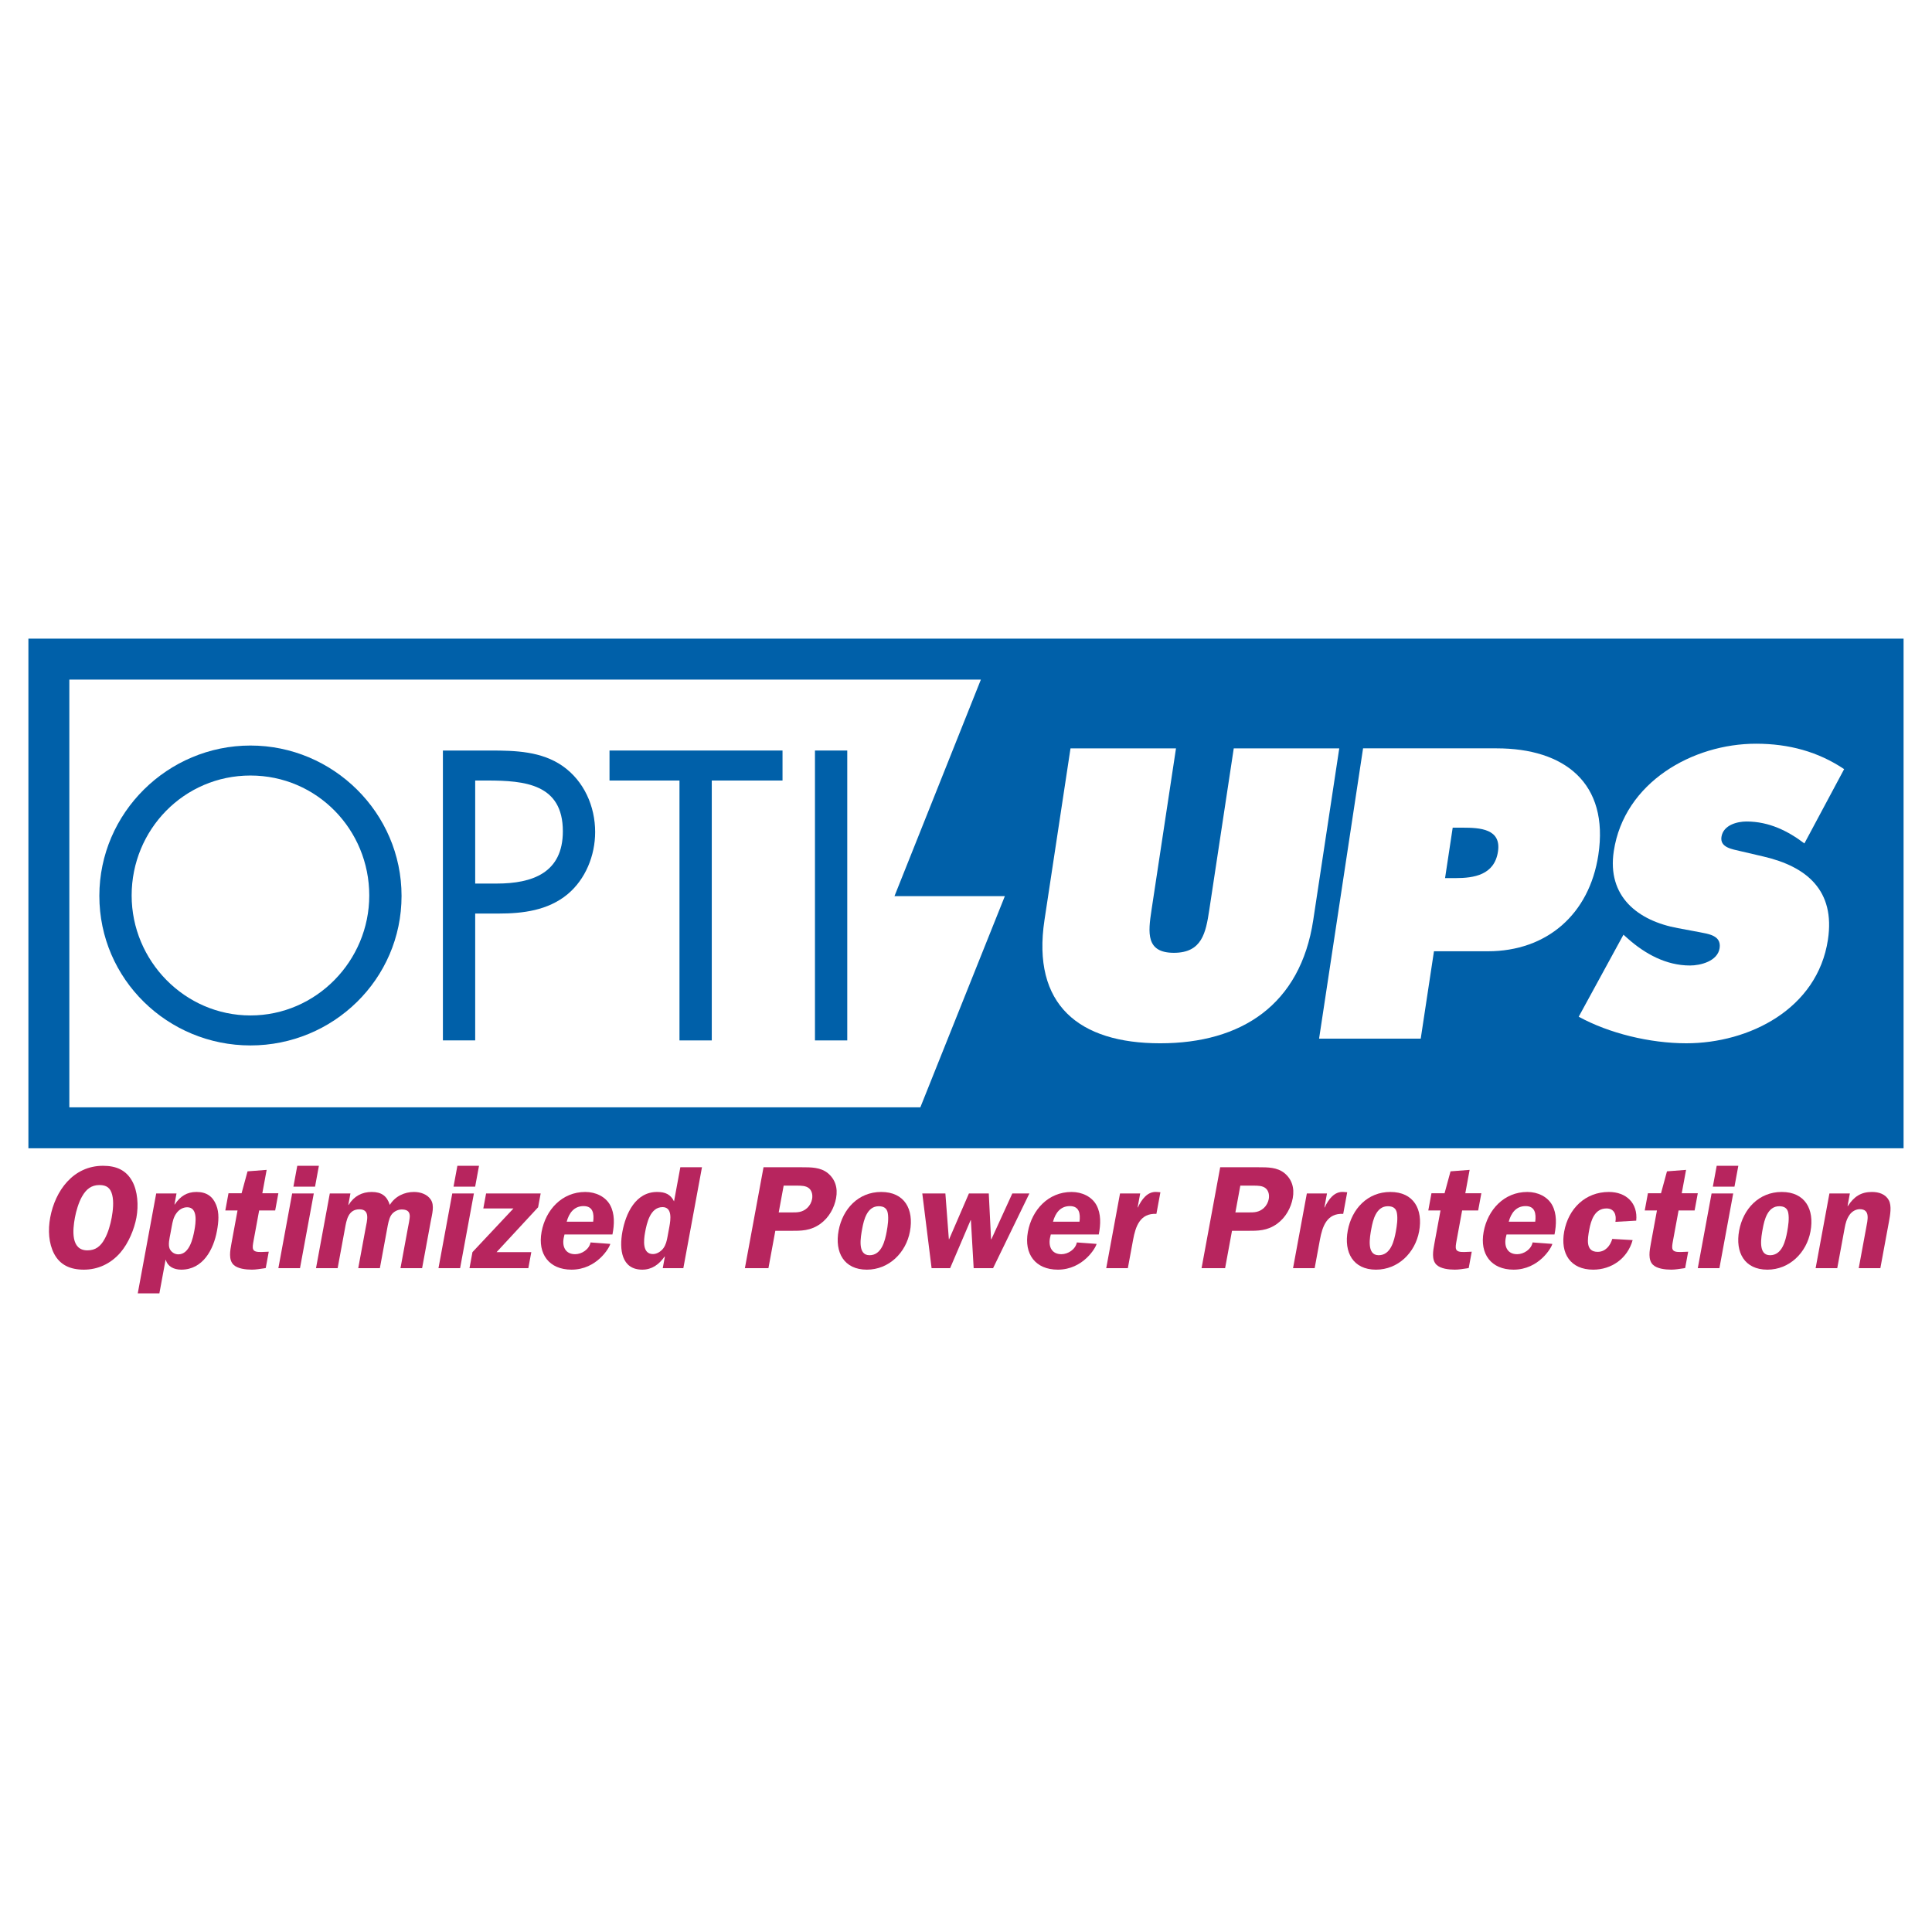<?xml version="1.0" encoding="utf-8"?>
<!-- Generator: Adobe Illustrator 13.0.0, SVG Export Plug-In . SVG Version: 6.00 Build 14948)  -->
<!DOCTYPE svg PUBLIC "-//W3C//DTD SVG 1.0//EN" "http://www.w3.org/TR/2001/REC-SVG-20010904/DTD/svg10.dtd">
<svg version="1.0" id="Layer_1" xmlns="http://www.w3.org/2000/svg" xmlns:xlink="http://www.w3.org/1999/xlink" x="0px" y="0px"
	 width="192.756px" height="192.756px" viewBox="0 0 192.756 192.756" enable-background="new 0 0 192.756 192.756"
	 xml:space="preserve">
<g>
	<polygon fill-rule="evenodd" clip-rule="evenodd" fill="#FFFFFF" points="0,0 192.756,0 192.756,192.756 0,192.756 0,0 	"/>
	<path fill-rule="evenodd" clip-rule="evenodd" fill="#0060A9" d="M2.834,63.719h187.086v50.845h-2.041H4.876H2.834V63.719
		L2.834,63.719z M91.822,110.48l8.433-21.074H89.243l8.62-21.604H6.918v42.678H91.822L91.822,110.48z"/>
	<path fill-rule="evenodd" clip-rule="evenodd" fill="#0060A9" d="M24.988,74.382c-8.248,0-15.076,6.713-15.076,14.999
		c0,8.323,6.828,14.922,15.076,14.922c8.247,0,15.075-6.6,15.075-14.922C40.062,81.095,33.234,74.382,24.988,74.382L24.988,74.382z
		 M24.988,77.374c6.636,0,11.853,5.409,11.853,11.968c0,6.521-5.293,11.969-11.853,11.969c-6.56,0-11.854-5.448-11.854-11.969
		C13.134,82.782,18.351,77.374,24.988,77.374L24.988,77.374z"/>
	<path fill-rule="evenodd" clip-rule="evenodd" fill="#0060A9" d="M47.41,91.145h2.34c2.417,0,4.91-0.307,6.866-1.918
		c1.803-1.496,2.762-3.875,2.762-6.214c0-2.57-1.113-5.102-3.261-6.598c-2.11-1.458-4.68-1.535-7.173-1.535h-4.756v28.922h3.222
		V91.145L47.41,91.145z M47.41,77.873h1.189c3.759,0,7.557,0.345,7.557,5.063c0,4.143-3.03,5.217-6.598,5.217H47.41V77.873
		L47.41,77.873z"/>
	<polygon fill-rule="evenodd" clip-rule="evenodd" fill="#0060A9" points="71.014,77.873 78.072,77.873 78.072,74.88 60.811,74.88 
		60.811,77.873 67.792,77.873 67.792,103.803 71.014,103.803 71.014,77.873 	"/>
	<polygon fill-rule="evenodd" clip-rule="evenodd" fill="#0060A9" points="81.309,74.88 84.531,74.88 84.531,103.803 
		81.309,103.803 81.309,74.88 	"/>
	<path fill-rule="evenodd" clip-rule="evenodd" fill="#FFFFFF" d="M123.092,74.664l-2.444,16.134
		c-0.344,2.266-0.724,4.264-3.527,4.264c-2.805,0-2.579-1.998-2.235-4.264l2.444-16.134h-10.525l-2.597,17.133
		c-1.28,8.452,3.439,12.292,11.545,12.292s13.988-3.84,15.27-12.292l2.596-17.133H123.092L123.092,74.664z"/>
	<path fill-rule="evenodd" clip-rule="evenodd" fill="#FFFFFF" d="M131.605,103.627h10.141l1.321-8.719h5.378
		c5.877,0,10.124-3.688,11.021-9.604c1.089-7.184-3.382-10.641-10.143-10.641h-13.33L131.605,103.627L131.605,103.627z
		 M144.936,82.577h0.999c1.729,0,3.862,0.116,3.519,2.381c-0.354,2.344-2.399,2.651-4.242,2.651h-1.038L144.936,82.577
		L144.936,82.577z"/>
	<path fill-rule="evenodd" clip-rule="evenodd" fill="#FFFFFF" d="M157.508,101.438c3.015,1.652,7.089,2.65,10.738,2.65
		c6.262,0,13.08-3.418,14.127-10.333c0.745-4.917-2.121-7.299-6.425-8.298l-2.301-0.537c-0.778-0.192-2.061-0.346-1.897-1.422
		c0.181-1.191,1.577-1.537,2.499-1.537c2.268,0,4.157,0.96,5.776,2.189l3.966-7.414c-2.581-1.729-5.493-2.536-8.797-2.536
		c-6.3,0-13.143,3.842-14.186,10.718c-0.687,4.533,2.404,6.952,6.404,7.683l2.055,0.384c0.931,0.192,2.296,0.308,2.099,1.613
		c-0.198,1.306-1.914,1.729-2.951,1.729c-2.42,0-4.506-1.191-6.168-2.651l-0.474-0.422L157.508,101.438L157.508,101.438z"/>
	<path fill-rule="evenodd" clip-rule="evenodd" fill="#B7255E" d="M8.365,126.674c1.365,0,2.657-0.559,3.647-1.703
		c0.822-0.955,1.387-2.35,1.599-3.494c0.225-1.219,0.121-2.643-0.417-3.625c-0.604-1.102-1.58-1.541-2.915-1.541
		c-2.979,0-4.776,2.494-5.27,5.166c-0.233,1.262-0.151,2.568,0.39,3.611C5.986,126.203,7,126.674,8.365,126.674L8.365,126.674z
		 M9.923,118.232c0.734,0,1.103,0.309,1.272,0.984c0.169,0.674,0.082,1.541-0.053,2.275c-0.122,0.66-0.35,1.496-0.699,2.113
		c-0.402,0.748-0.916,1.145-1.723,1.145c-1.659,0-1.479-2.012-1.245-3.273c0.116-0.631,0.364-1.496,0.71-2.1
		C8.6,118.643,9.115,118.232,9.923,118.232L9.923,118.232z"/>
	<path fill-rule="evenodd" clip-rule="evenodd" fill="#B7255E" d="M17.138,122.342c0.082-0.439,0.166-0.895,0.458-1.291
		c0.259-0.367,0.654-0.602,1.08-0.602c1.086,0,0.86,1.541,0.719,2.305c-0.141,0.764-0.485,2.393-1.601,2.393
		c-0.382,0-0.72-0.234-0.866-0.559c-0.174-0.41-0.013-1.041,0.074-1.512L17.138,122.342L17.138,122.342z M15.585,119.07l-1.84,9.967
		h2.157l0.615-3.334h0.029c0.187,0.662,0.805,0.971,1.539,0.971c2.173,0,3.222-2.025,3.56-3.861c0.168-0.91,0.246-1.807-0.078-2.598
		c-0.342-0.852-0.965-1.293-1.963-1.293c-0.954,0-1.62,0.426-2.168,1.248h-0.029l0.203-1.1H15.585L15.585,119.07z"/>
	<path fill-rule="evenodd" clip-rule="evenodd" fill="#B7255E" d="M23.698,120.771l-0.607,3.289
		c-0.135,0.734-0.301,1.629,0.209,2.127c0.411,0.396,1.217,0.486,1.833,0.486c0.396,0,0.806-0.074,1.228-0.133l0.152-0.029
		l0.301-1.629l-0.681,0.029c-1.05,0.043-0.985-0.309-0.825-1.176l0.547-2.965h1.6l0.317-1.717h-1.6l0.431-2.334l-1.906,0.146
		l-0.595,2.188h-1.306l-0.317,1.717H23.698L23.698,120.771z"/>
	<path fill-rule="evenodd" clip-rule="evenodd" fill="#B7255E" d="M31.307,119.07h-2.158l-1.376,7.455h2.158L31.307,119.07
		L31.307,119.07z M31.816,116.311h-2.157l-0.385,2.084h2.158L31.816,116.311L31.816,116.311z"/>
	<path fill-rule="evenodd" clip-rule="evenodd" fill="#B7255E" d="M32.905,119.07l-1.376,7.455h2.158l0.729-3.947
		c0.149-0.809,0.311-1.924,1.441-1.924c1.116,0,0.758,1.146,0.614,1.924l-0.729,3.947h2.158l0.729-3.947
		c0.074-0.396,0.167-0.984,0.394-1.336c0.227-0.354,0.663-0.572,1.045-0.572c0.455,0,0.783,0.131,0.814,0.602
		c0.022,0.279-0.143,1.014-0.197,1.307l-0.729,3.947h2.158l0.858-4.652c0.138-0.748,0.398-1.6,0.008-2.188
		c-0.343-0.527-1.019-0.764-1.679-0.764c-0.925,0-1.867,0.412-2.411,1.293c-0.278-0.881-0.818-1.293-1.802-1.293
		c-0.969,0-1.764,0.412-2.308,1.293h-0.029l0.211-1.145H32.905L32.905,119.07z"/>
	<path fill-rule="evenodd" clip-rule="evenodd" fill="#B7255E" d="M47.281,119.07h-2.158l-1.376,7.455h2.158L47.281,119.07
		L47.281,119.07z M47.791,116.311h-2.158l-0.385,2.084h2.158L47.791,116.311L47.791,116.311z"/>
	<polygon fill-rule="evenodd" clip-rule="evenodd" fill="#B7255E" points="53.943,119.07 48.498,119.07 48.221,120.566 
		51.229,120.566 47.137,124.926 46.842,126.525 52.713,126.525 53.008,124.926 49.544,124.926 53.688,120.449 53.943,119.07 	"/>
	<path fill-rule="evenodd" clip-rule="evenodd" fill="#B7255E" d="M61.104,123.164c0.202-1.012,0.235-2.068-0.224-2.92
		c-0.459-0.852-1.444-1.322-2.486-1.322c-2.319,0-3.954,1.777-4.36,3.979c-0.409,2.217,0.757,3.773,2.988,3.773
		c2.525,0,3.797-2.203,3.865-2.57l-1.969-0.146c-0.127,0.691-0.877,1.174-1.538,1.174c-0.94,0-1.306-0.719-1.143-1.6l0.083-0.367
		H61.104L61.104,123.164z M56.54,121.887c0.23-0.852,0.728-1.555,1.682-1.555c0.939,0,1.065,0.748,0.96,1.555H56.54L56.54,121.887z"
		/>
	<path fill-rule="evenodd" clip-rule="evenodd" fill="#B7255E" d="M68.177,126.525l1.859-10.068h-2.158l-0.629,3.404
		c-0.342-0.689-0.854-0.939-1.69-0.939c-2.173,0-3.134,2.188-3.462,3.965c-0.319,1.73-0.112,3.787,1.987,3.787
		c0.954,0,1.665-0.514,2.223-1.307h0.029l-0.213,1.158H68.177L68.177,126.525z M66.594,123.414
		c-0.068,0.367-0.156,0.764-0.394,1.102c-0.239,0.336-0.654,0.602-1.051,0.602c-1.071,0-0.937-1.365-0.788-2.172
		c0.166-0.896,0.508-2.512,1.741-2.512c0.983,0,0.814,1.234,0.682,1.953L66.594,123.414L66.594,123.414z"/>
	<path fill-rule="evenodd" clip-rule="evenodd" fill="#B7255E" d="M77.354,122.799h1.512c1.071,0,1.994,0.014,2.993-0.705
		c0.865-0.631,1.381-1.602,1.558-2.555c0.192-1.043-0.103-1.908-0.843-2.51c-0.731-0.572-1.626-0.572-2.609-0.572h-3.788
		l-1.859,10.068h2.349L77.354,122.799L77.354,122.799z M77.693,120.963l0.493-2.672h1.307c0.44,0,0.925,0,1.24,0.279
		c0.277,0.25,0.362,0.66,0.29,1.057c-0.06,0.324-0.222,0.646-0.488,0.895c-0.492,0.441-0.962,0.441-1.52,0.441H77.693
		L77.693,120.963z"/>
	<path fill-rule="evenodd" clip-rule="evenodd" fill="#B7255E" d="M87.917,118.922c-2.275,0-3.849,1.689-4.25,3.861
		c-0.398,2.158,0.529,3.891,2.819,3.891c2.202,0,3.908-1.689,4.301-3.818C91.194,120.654,90.251,118.922,87.917,118.922
		L87.917,118.922z M87.669,120.346c0.499,0,0.816,0.191,0.903,0.676c0.103,0.559,0.001,1.264-0.106,1.85
		c-0.166,0.896-0.495,2.363-1.714,2.363c-1.232,0-0.882-1.82-0.725-2.672C86.185,121.711,86.51,120.346,87.669,120.346
		L87.669,120.346z"/>
	<polygon fill-rule="evenodd" clip-rule="evenodd" fill="#B7255E" points="102.703,119.07 101,119.07 98.907,123.648 
		98.878,123.648 98.651,119.07 96.67,119.07 94.697,123.635 94.667,123.635 94.321,119.07 92.017,119.07 92.945,126.525 
		94.794,126.525 96.837,121.74 96.867,121.74 97.143,126.525 99.08,126.525 102.703,119.07 	"/>
	<path fill-rule="evenodd" clip-rule="evenodd" fill="#B7255E" d="M109.623,123.164c0.202-1.012,0.234-2.068-0.225-2.92
		c-0.458-0.852-1.443-1.322-2.485-1.322c-2.319,0-3.954,1.777-4.36,3.979c-0.409,2.217,0.757,3.773,2.987,3.773
		c2.525,0,3.798-2.203,3.865-2.57l-1.969-0.146c-0.128,0.691-0.878,1.174-1.538,1.174c-0.939,0-1.306-0.719-1.144-1.6l0.083-0.367
		H109.623L109.623,123.164z M105.059,121.887c0.231-0.852,0.728-1.555,1.682-1.555c0.939,0,1.066,0.748,0.961,1.555H105.059
		L105.059,121.887z"/>
	<path fill-rule="evenodd" clip-rule="evenodd" fill="#B7255E" d="M111.745,119.07l-1.376,7.455h2.157l0.526-2.846
		c0.244-1.322,0.696-2.658,2.323-2.57l0.399-2.158l-0.362-0.029c-0.926-0.072-1.518,0.75-1.885,1.543H113.5l0.257-1.395H111.745
		L111.745,119.07z"/>
	<path fill-rule="evenodd" clip-rule="evenodd" fill="#B7255E" d="M122.916,122.799h1.512c1.071,0,1.994,0.014,2.993-0.705
		c0.864-0.631,1.381-1.602,1.558-2.555c0.191-1.043-0.104-1.908-0.844-2.51c-0.73-0.572-1.626-0.572-2.609-0.572h-3.787
		l-1.859,10.068h2.349L122.916,122.799L122.916,122.799z M123.255,120.963l0.492-2.672h1.308c0.44,0,0.925,0,1.239,0.279
		c0.277,0.25,0.363,0.66,0.29,1.057c-0.06,0.324-0.223,0.646-0.488,0.895c-0.493,0.441-0.962,0.441-1.52,0.441H123.255
		L123.255,120.963z"/>
	<path fill-rule="evenodd" clip-rule="evenodd" fill="#B7255E" d="M130.384,119.07l-1.377,7.455h2.157l0.526-2.846
		c0.244-1.322,0.695-2.658,2.323-2.57l0.398-2.158l-0.361-0.029c-0.926-0.072-1.518,0.75-1.884,1.543h-0.03l0.258-1.395H130.384
		L130.384,119.07z"/>
	<path fill-rule="evenodd" clip-rule="evenodd" fill="#B7255E" d="M138.715,118.922c-2.275,0-3.85,1.689-4.251,3.861
		c-0.398,2.158,0.53,3.891,2.819,3.891c2.203,0,3.908-1.689,4.302-3.818C141.991,120.654,141.049,118.922,138.715,118.922
		L138.715,118.922z M138.467,120.346c0.499,0,0.815,0.191,0.902,0.676c0.103,0.559,0.002,1.264-0.106,1.85
		c-0.165,0.896-0.495,2.363-1.714,2.363c-1.232,0-0.882-1.82-0.725-2.672S137.307,120.346,138.467,120.346L138.467,120.346z"/>
	<path fill-rule="evenodd" clip-rule="evenodd" fill="#B7255E" d="M143.719,120.771l-0.607,3.289
		c-0.136,0.734-0.302,1.629,0.208,2.127c0.412,0.396,1.218,0.486,1.834,0.486c0.396,0,0.807-0.074,1.228-0.133l0.152-0.029
		l0.302-1.629l-0.682,0.029c-1.051,0.043-0.984-0.309-0.824-1.176l0.547-2.965h1.6l0.317-1.717h-1.6l0.43-2.334l-1.905,0.146
		l-0.595,2.188h-1.307l-0.316,1.717H143.719L143.719,120.771z"/>
	<path fill-rule="evenodd" clip-rule="evenodd" fill="#B7255E" d="M155.093,123.164c0.201-1.012,0.235-2.068-0.225-2.92
		c-0.459-0.852-1.443-1.322-2.486-1.322c-2.318,0-3.953,1.777-4.359,3.979c-0.41,2.217,0.757,3.773,2.987,3.773
		c2.525,0,3.798-2.203,3.865-2.57l-1.969-0.146c-0.128,0.691-0.878,1.174-1.538,1.174c-0.939,0-1.306-0.719-1.144-1.6l0.083-0.367
		H155.093L155.093,123.164z M150.528,121.887c0.23-0.852,0.728-1.555,1.682-1.555c0.939,0,1.065,0.748,0.96,1.555H150.528
		L150.528,121.887z"/>
	<path fill-rule="evenodd" clip-rule="evenodd" fill="#B7255E" d="M163.246,121.785c0.176-1.748-0.998-2.863-2.73-2.863
		c-2.349,0-4.034,1.66-4.457,3.949c-0.406,2.201,0.634,3.803,2.894,3.803c1.821,0,3.419-1.102,3.937-2.951l-2.033-0.117
		c-0.201,0.689-0.693,1.291-1.457,1.291c-1.233,0-1.01-1.291-0.842-2.201c0.176-0.955,0.54-2.129,1.729-2.129
		c0.777,0,1.008,0.66,0.883,1.336L163.246,121.785L163.246,121.785z"/>
	<path fill-rule="evenodd" clip-rule="evenodd" fill="#B7255E" d="M165.313,120.771l-0.606,3.289
		c-0.136,0.734-0.301,1.629,0.208,2.127c0.412,0.396,1.217,0.486,1.834,0.486c0.396,0,0.806-0.074,1.229-0.133l0.151-0.029
		l0.301-1.629l-0.681,0.029c-1.05,0.043-0.984-0.309-0.825-1.176l0.547-2.965h1.601l0.317-1.717h-1.601l0.431-2.334l-1.905,0.146
		l-0.595,2.188h-1.306l-0.317,1.717H165.313L165.313,120.771z"/>
	<path fill-rule="evenodd" clip-rule="evenodd" fill="#B7255E" d="M172.923,119.07h-2.158l-1.376,7.455h2.157L172.923,119.07
		L172.923,119.07z M173.433,116.311h-2.158l-0.385,2.084h2.158L173.433,116.311L173.433,116.311z"/>
	<path fill-rule="evenodd" clip-rule="evenodd" fill="#B7255E" d="M177.763,118.922c-2.274,0-3.85,1.689-4.25,3.861
		c-0.398,2.158,0.529,3.891,2.819,3.891c2.202,0,3.908-1.689,4.302-3.818C181.039,120.654,180.098,118.922,177.763,118.922
		L177.763,118.922z M177.515,120.346c0.499,0,0.816,0.191,0.903,0.676c0.103,0.559,0.001,1.264-0.106,1.85
		c-0.166,0.896-0.496,2.363-1.714,2.363c-1.233,0-0.883-1.82-0.725-2.672C176.03,121.711,176.355,120.346,177.515,120.346
		L177.515,120.346z"/>
	<path fill-rule="evenodd" clip-rule="evenodd" fill="#B7255E" d="M182.522,119.07l-1.376,7.455h2.157l0.74-4.006
		c0.087-0.471,0.194-0.896,0.493-1.322c0.238-0.338,0.632-0.557,1.013-0.557c1.087,0,0.778,1.115,0.637,1.879l-0.739,4.006h2.157
		l0.852-4.609c0.124-0.674,0.298-1.613-0.01-2.172c-0.33-0.602-0.979-0.822-1.684-0.822c-1.086,0-1.787,0.455-2.403,1.41h-0.029
		l0.232-1.262H182.522L182.522,119.07z"/>
</g>
</svg>
